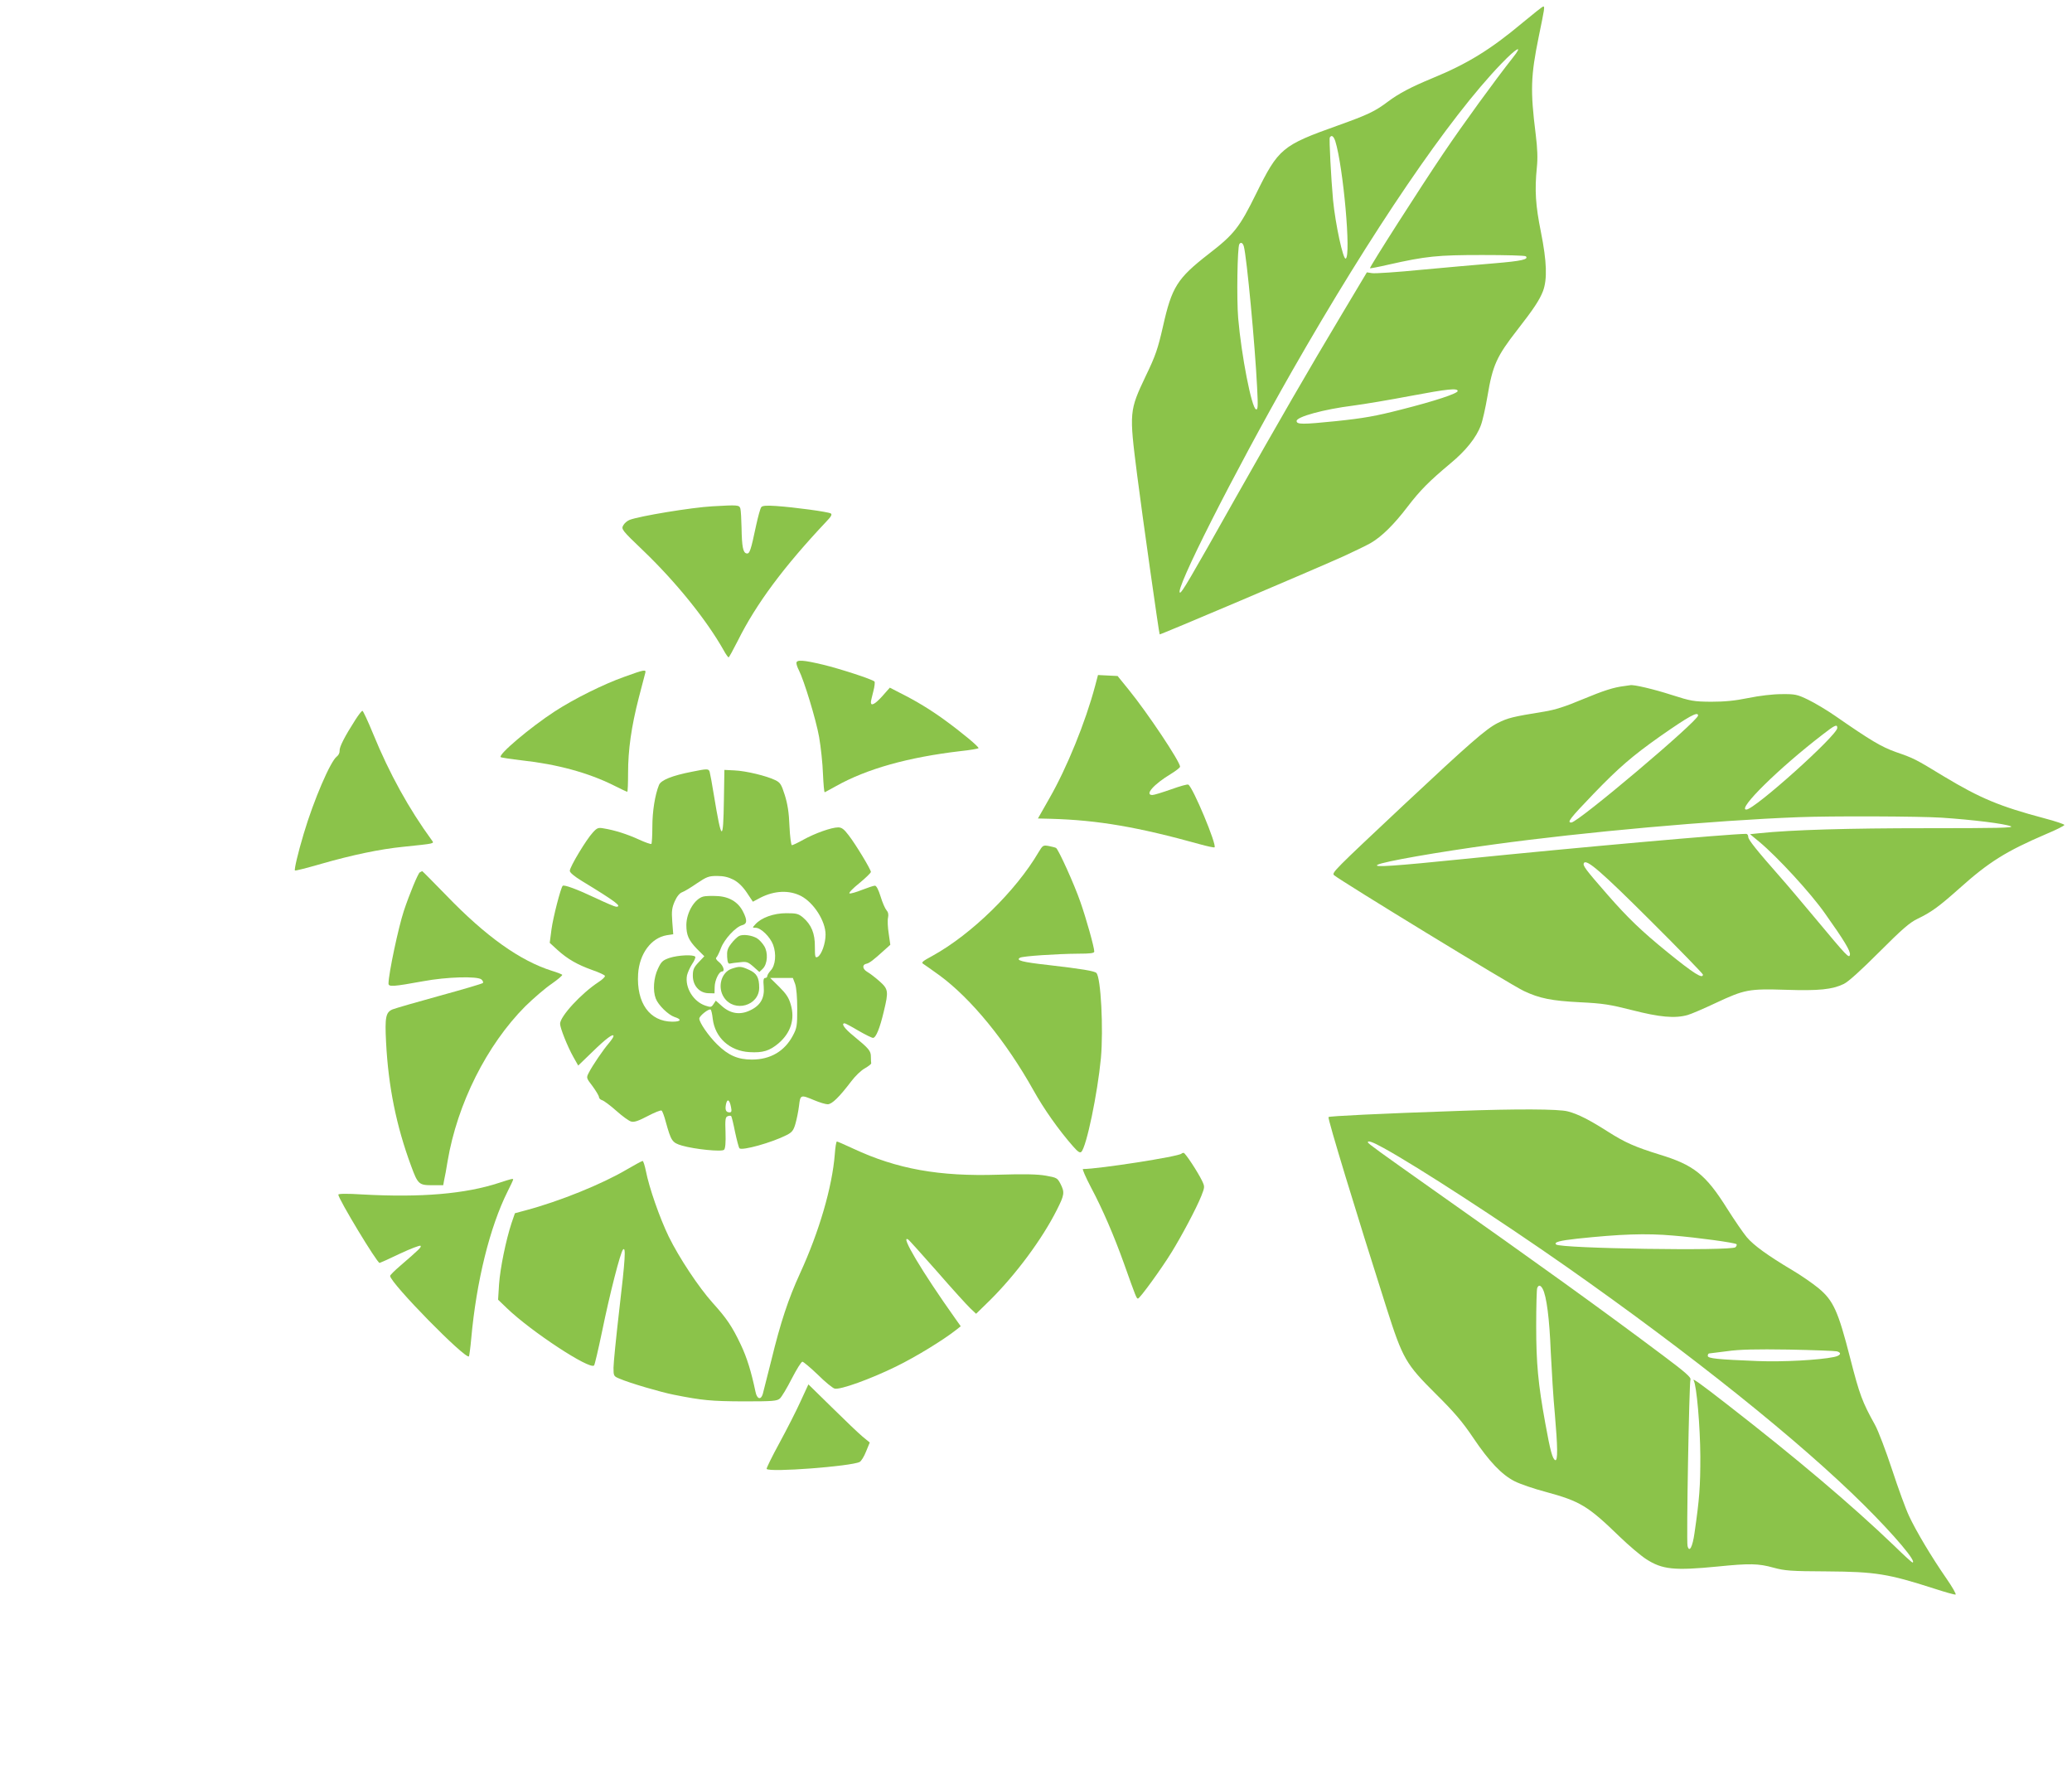 <?xml version="1.0" standalone="no"?>
<!DOCTYPE svg PUBLIC "-//W3C//DTD SVG 20010904//EN"
 "http://www.w3.org/TR/2001/REC-SVG-20010904/DTD/svg10.dtd">
<svg version="1.0" xmlns="http://www.w3.org/2000/svg"
 width="1280pt" height="1105pt" viewBox="0 0 1280 1105"
 preserveAspectRatio="xMidYMid meet">
<g transform="translate(0,1105) scale(0.1,-0.1)"
fill="#8bc34a" stroke="none">
<path d="M9405 10909 c-196 -164 -339 -253 -559 -343 -130 -54 -204 -93 -271
-143 -81 -61 -123 -81 -310 -148 -345 -123 -367 -141 -505 -421 -103 -209
-136 -251 -294 -373 -194 -151 -227 -203 -282 -449 -31 -135 -45 -178 -105
-302 -103 -218 -104 -222 -54 -615 31 -244 135 -978 139 -983 4 -3 944 396
1135 482 68 31 144 68 170 83 67 39 143 114 226 223 79 103 134 158 263 266
96 79 162 161 190 237 11 28 29 110 41 180 32 192 57 246 184 409 102 131 137
184 159 240 27 73 24 181 -13 366 -33 164 -39 256 -25 397 6 57 4 117 -7 205
-34 272 -31 360 19 605 35 170 38 185 28 185 -5 0 -63 -46 -129 -101z m-60
-216 c-106 -134 -307 -410 -427 -588 -142 -210 -460 -707 -455 -712 2 -1 52 8
112 22 235 53 304 60 582 60 144 0 265 -3 269 -8 19 -19 -26 -29 -192 -43 -98
-8 -302 -26 -452 -40 -151 -15 -288 -24 -306 -21 l-32 5 -156 -261 c-207 -346
-387 -658 -658 -1137 -284 -505 -329 -580 -340 -580 -41 0 331 735 690 1365
497 870 973 1569 1295 1902 96 100 138 121 70 36z m-1096 -515 c49 -157 99
-713 64 -725 -16 -6 -63 210 -78 362 -12 132 -25 377 -20 386 11 17 23 9 34
-23z m-565 -650 c18 -67 69 -608 82 -872 6 -117 5 -138 -7 -134 -27 9 -90 331
-110 563 -10 120 -5 437 7 457 9 15 22 8 28 -14z m1321 -893 c0 -15 -141 -62
-351 -115 -156 -40 -229 -53 -401 -71 -206 -21 -243 -21 -243 1 0 26 167 72
350 95 69 9 229 36 355 60 228 43 290 49 290 30z"/>
<path d="M4400 7923 c-126 -7 -449 -60 -511 -84 -15 -6 -32 -21 -39 -34 -13
-23 -8 -30 125 -157 203 -195 390 -427 496 -615 13 -24 27 -43 30 -43 3 0 28
46 57 103 113 227 283 456 546 735 31 32 38 45 28 51 -16 10 -222 38 -338 46
-59 4 -84 2 -91 -7 -6 -7 -20 -58 -32 -113 -33 -156 -40 -177 -59 -173 -22 4
-29 42 -31 158 -1 52 -4 105 -7 118 -7 24 -14 24 -174 15z"/>
<path d="M4920 6955 c0 -9 7 -29 15 -44 32 -63 106 -305 125 -412 11 -63 22
-166 24 -229 3 -63 7 -114 11 -113 3 1 33 18 68 37 192 108 447 179 770 217
59 6 109 15 112 18 4 8 -103 97 -209 174 -88 64 -175 117 -275 167 l-64 33
-46 -52 c-45 -50 -71 -64 -71 -38 0 6 7 37 15 67 8 30 11 58 7 61 -14 14 -214
79 -318 104 -122 29 -164 32 -164 10z"/>
<path d="M3857 6870 c-130 -46 -310 -136 -429 -213 -152 -99 -351 -267 -335
-283 3 -3 62 -12 130 -20 220 -24 413 -77 569 -155 43 -22 80 -39 83 -39 3 0
5 52 5 116 0 142 20 285 66 464 19 74 37 143 40 153 7 24 -5 22 -129 -23z"/>
<path d="M6765 6813 c-59 -222 -175 -507 -282 -693 l-71 -125 81 -2 c289 -8
538 -51 919 -157 47 -13 89 -22 91 -19 15 15 -133 370 -162 387 -5 4 -53 -10
-106 -29 -54 -19 -106 -35 -116 -35 -50 0 8 66 114 130 31 19 57 39 57 45 0
31 -200 331 -317 475 l-69 85 -61 3 -60 3 -18 -68z"/>
<path d="M10035 6813 c-66 -8 -126 -27 -261 -83 -102 -43 -167 -64 -235 -75
-198 -32 -224 -39 -288 -71 -71 -36 -174 -126 -581 -507 -426 -400 -444 -417
-429 -432 34 -31 1099 -682 1174 -716 96 -45 169 -60 345 -69 144 -7 186 -14
324 -49 168 -43 262 -52 341 -30 22 6 101 40 175 75 178 83 203 88 432 81 205
-7 288 2 358 36 29 14 106 84 220 198 140 140 187 181 235 204 87 42 132 75
258 187 183 164 288 230 540 338 60 25 109 50 110 55 1 4 -54 23 -123 41 -278
74 -397 124 -620 258 -181 110 -185 112 -297 151 -90 32 -153 69 -378 225 -49
34 -123 78 -164 98 -68 33 -81 36 -165 35 -54 0 -138 -10 -206 -24 -83 -17
-147 -23 -230 -23 -107 1 -124 4 -243 42 -108 35 -238 66 -257 60 -3 0 -18 -3
-35 -5z m455 -182 c0 -34 -742 -661 -783 -661 -28 0 -11 23 137 177 156 162
241 235 411 355 179 125 235 156 235 129z m860 -77 c0 -45 -511 -504 -562
-504 -58 0 199 254 471 463 77 60 91 66 91 41z m645 -554 c194 -13 387 -37
427 -53 23 -10 -83 -12 -519 -12 -485 0 -833 -10 -1035 -31 l-57 -6 57 -47
c114 -95 317 -316 405 -441 120 -169 160 -235 155 -257 -5 -23 -17 -11 -211
222 -83 99 -178 212 -212 250 -156 177 -205 239 -205 256 0 11 -6 19 -13 19
-100 0 -1053 -85 -1742 -155 -433 -44 -565 -53 -535 -36 32 19 373 79 720 126
554 76 1352 148 1880 168 201 8 743 6 885 -3z m-1798 -637 c178 -177 323 -327
323 -332 0 -29 -55 5 -220 139 -161 131 -243 210 -370 355 -138 158 -154 180
-145 195 16 26 109 -55 412 -357z"/>
<path d="M2195 6604 c-66 -103 -99 -168 -97 -190 1 -13 -7 -29 -17 -36 -39
-28 -143 -269 -205 -478 -36 -120 -59 -220 -54 -226 3 -3 76 16 163 41 188 54
363 91 505 105 200 21 193 19 178 40 -141 193 -262 411 -363 658 -32 78 -62
142 -66 142 -5 0 -24 -25 -44 -56z"/>
<path d="M4276 6284 c-124 -24 -193 -52 -205 -82 -25 -62 -41 -163 -41 -258 0
-55 -3 -103 -6 -106 -3 -3 -38 9 -77 27 -72 33 -150 58 -219 69 -32 6 -40 3
-66 -26 -39 -41 -142 -212 -142 -236 0 -11 26 -33 73 -62 212 -129 253 -160
213 -160 -7 0 -64 24 -127 54 -112 53 -195 84 -203 75 -12 -12 -59 -194 -69
-268 l-11 -84 48 -44 c63 -57 123 -91 215 -124 41 -14 77 -31 78 -36 2 -6 -16
-23 -39 -38 -107 -70 -238 -212 -238 -258 0 -26 46 -141 82 -205 l30 -53 87
84 c85 83 131 117 131 98 0 -6 -13 -25 -28 -43 -34 -39 -103 -140 -125 -184
-16 -31 -15 -32 24 -83 21 -29 39 -59 39 -66 0 -8 9 -17 20 -20 12 -4 51 -33
88 -66 37 -33 78 -63 92 -66 18 -5 46 5 101 34 42 22 81 38 86 34 5 -3 17 -35
26 -70 33 -118 39 -128 99 -146 79 -23 247 -40 261 -26 8 8 11 45 9 107 -3 79
-1 95 13 100 9 4 18 4 22 1 3 -3 14 -48 24 -99 11 -51 23 -96 27 -100 16 -16
200 35 292 82 33 17 42 28 54 70 8 28 18 77 22 110 8 70 10 70 94 35 33 -14
70 -25 83 -25 27 0 72 45 146 142 24 32 61 68 84 80 22 13 39 26 39 31 -1 4
-2 22 -2 40 0 37 -11 50 -107 129 -56 45 -79 78 -55 78 4 0 42 -20 84 -45 43
-25 84 -45 91 -45 18 0 42 58 67 164 30 124 28 137 -27 186 -26 23 -60 49 -76
58 -30 18 -32 45 -4 50 18 4 42 22 108 82 l39 35 -10 70 c-6 38 -8 82 -4 98 4
19 1 34 -10 46 -8 9 -25 47 -36 84 -13 42 -26 67 -35 67 -8 0 -44 -12 -80 -26
-35 -14 -70 -24 -77 -22 -7 3 20 31 60 63 40 33 72 64 72 70 0 15 -93 169
-137 226 -29 38 -43 49 -65 49 -41 0 -143 -36 -215 -76 -34 -19 -66 -34 -71
-34 -5 0 -12 53 -15 118 -3 84 -12 138 -29 192 -21 66 -28 77 -59 92 -53 26
-181 57 -252 60 l-62 3 -3 -185 c-4 -266 -14 -261 -62 30 -11 69 -23 133 -26
143 -6 20 -15 20 -108 1z m255 -667 c29 -15 57 -42 82 -79 l38 -57 47 25 c87
44 177 48 251 10 79 -42 151 -155 151 -238 0 -55 -25 -125 -49 -138 -15 -7
-17 -1 -17 63 1 82 -22 137 -74 181 -28 23 -40 26 -103 26 -78 0 -155 -28
-191 -69 -19 -21 -19 -21 2 -21 32 0 89 -55 108 -105 21 -57 15 -127 -15 -159
-11 -12 -21 -28 -21 -34 0 -7 -6 -12 -13 -12 -10 0 -13 -13 -9 -54 6 -70 -20
-116 -84 -146 -62 -30 -121 -21 -174 26 l-38 34 -14 -21 c-13 -20 -17 -21 -50
-10 -75 25 -128 112 -114 187 4 17 18 49 31 69 14 20 23 41 20 46 -10 15 -107
10 -159 -7 -43 -15 -51 -23 -72 -68 -26 -55 -32 -134 -13 -183 15 -40 77 -101
116 -114 47 -15 41 -29 -14 -29 -140 1 -222 116 -211 295 8 125 81 223 177
239 l40 6 -6 78 c-5 66 -2 85 15 125 14 31 30 51 47 57 14 5 55 30 91 55 60
40 72 45 124 45 40 0 70 -7 101 -23z m381 -644 c8 -23 13 -83 13 -153 0 -106
-2 -119 -27 -166 -51 -96 -138 -148 -253 -148 -86 0 -145 25 -215 94 -53 52
-110 135 -110 159 0 17 59 63 70 56 4 -3 10 -28 13 -57 14 -117 105 -199 227
-206 83 -5 124 8 179 54 76 65 103 149 76 240 -12 42 -28 66 -71 109 l-56 55
70 0 70 0 14 -37z m-396 -761 c5 -25 3 -32 -9 -32 -23 0 -29 16 -22 51 8 36
22 28 31 -19z"/>
<path d="M4345 5513 c-54 -14 -104 -98 -105 -175 0 -64 14 -95 66 -149 l45
-45 -36 -38 c-29 -31 -35 -45 -35 -82 0 -61 40 -106 95 -108 l39 -1 1 41 c1
41 27 94 45 94 20 0 9 35 -17 57 -18 14 -24 25 -17 30 5 5 18 31 28 58 21 55
91 131 131 141 31 8 32 31 5 84 -30 60 -88 94 -164 96 -33 2 -70 0 -81 -3z"/>
<path d="M4565 5269 c-11 -6 -33 -27 -48 -47 -23 -30 -27 -45 -25 -82 2 -34 7
-44 18 -41 8 2 36 6 61 8 41 5 50 2 83 -27 l37 -33 21 20 c30 30 34 100 9 140
-11 18 -30 39 -43 47 -31 20 -89 28 -113 15z"/>
<path d="M4520 5067 c-65 -22 -90 -115 -47 -178 63 -94 217 -51 217 61 0 62
-15 89 -62 110 -50 23 -60 23 -108 7z"/>
<path d="M6416 5787 c-140 -239 -414 -507 -655 -640 -65 -35 -72 -42 -56 -51
10 -6 54 -38 99 -70 196 -144 411 -407 581 -711 63 -113 155 -244 244 -345 30
-34 42 -42 51 -34 32 32 100 359 121 579 16 180 0 498 -28 526 -12 12 -89 25
-297 49 -163 18 -202 29 -175 45 15 10 227 24 362 25 71 0 97 3 97 13 0 27
-51 208 -86 307 -38 110 -135 323 -150 333 -5 3 -25 8 -45 12 -35 6 -37 5 -63
-38z"/>
<path d="M2593 5662 c-11 -7 -64 -135 -98 -237 -34 -103 -94 -386 -95 -449 0
-22 27 -20 215 14 145 27 333 32 359 11 9 -8 13 -18 9 -22 -5 -5 -125 -40
-267 -79 -142 -39 -273 -77 -291 -84 -42 -18 -48 -48 -40 -203 14 -273 63
-516 154 -762 42 -115 49 -121 131 -121 l68 0 6 33 c4 17 14 69 21 115 60 355
242 718 480 957 50 49 123 112 163 139 40 28 69 53 65 56 -5 4 -33 15 -63 24
-197 62 -408 212 -652 465 -81 83 -148 151 -150 151 -1 0 -8 -4 -15 -8z"/>
<path d="M9011 4189 c-496 -17 -797 -32 -804 -38 -7 -7 170 -588 359 -1181
100 -313 118 -344 305 -530 115 -114 164 -172 230 -270 99 -147 176 -228 257
-269 32 -16 118 -46 191 -65 213 -58 260 -86 457 -277 56 -54 129 -116 163
-138 100 -65 175 -72 441 -46 198 20 253 19 346 -7 70 -19 106 -22 329 -23
302 -2 380 -15 663 -106 68 -22 127 -39 133 -37 5 2 -20 46 -56 98 -91 131
-189 295 -232 388 -20 42 -67 171 -105 287 -38 115 -85 239 -105 275 -79 142
-95 185 -153 411 -75 293 -104 357 -197 434 -37 30 -109 80 -162 111 -151 90
-238 153 -280 203 -22 26 -76 105 -121 176 -133 212 -206 270 -420 335 -148
46 -210 73 -314 139 -116 74 -188 111 -251 127 -55 15 -317 16 -674 3z m-462
-230 c209 -115 725 -450 1126 -731 774 -543 1441 -1077 1840 -1473 191 -190
330 -355 299 -355 -3 0 -54 46 -112 103 -265 254 -607 543 -1032 873 -162 126
-219 167 -207 148 18 -30 40 -283 41 -469 0 -186 -5 -259 -36 -473 -12 -86
-32 -124 -43 -80 -8 33 10 1010 18 1028 6 12 -34 47 -165 145 -392 294 -775
569 -1426 1028 -327 231 -402 285 -402 292 0 13 30 2 99 -36z m1788 -540 c148
-12 381 -44 390 -53 4 -3 1 -12 -6 -19 -24 -24 -1083 -8 -1108 17 -15 14 21
24 131 36 266 28 422 34 593 19z m-807 -329 c24 -44 42 -184 50 -390 6 -118
16 -289 25 -380 18 -208 19 -293 3 -288 -17 6 -31 57 -62 229 -44 242 -56 368
-56 600 0 120 3 224 6 233 8 22 21 20 34 -4z m1818 -386 c32 -9 22 -27 -19
-35 -91 -19 -316 -31 -469 -25 -250 10 -310 16 -310 32 0 8 3 14 8 15 4 0 54
7 112 14 77 11 178 13 380 10 151 -3 285 -8 298 -11z"/>
<path d="M5157 3921 c-16 -202 -96 -477 -215 -736 -72 -157 -120 -302 -176
-532 -26 -103 -50 -199 -54 -213 -12 -39 -36 -31 -45 15 -26 123 -52 209 -91
291 -53 112 -88 163 -173 257 -87 97 -207 278 -272 410 -56 116 -121 302 -141
405 -7 34 -16 62 -20 62 -4 0 -49 -24 -100 -54 -151 -89 -412 -195 -622 -251
l-67 -18 -21 -61 c-35 -107 -70 -278 -77 -377 l-6 -96 54 -52 c148 -143 513
-383 539 -354 4 4 26 98 49 208 48 235 114 492 130 508 18 18 14 -55 -24 -378
-19 -165 -35 -324 -35 -352 0 -51 1 -53 38 -68 59 -26 257 -84 335 -99 175
-35 231 -40 428 -41 185 0 209 2 227 18 11 10 44 65 73 122 30 58 59 105 66
105 6 0 49 -36 95 -80 45 -45 92 -83 104 -86 34 -9 222 59 379 136 121 59 293
164 375 229 l25 20 -34 48 c-204 287 -343 520 -291 488 6 -3 86 -93 179 -198
92 -106 185 -208 205 -227 l36 -34 86 84 c160 159 322 377 413 558 47 93 49
108 22 161 -19 36 -23 38 -90 50 -51 9 -131 11 -293 6 -366 -12 -627 35 -897
161 -52 24 -97 44 -101 44 -4 0 -10 -35 -13 -79z"/>
<path d="M7299 3925 c-18 -18 -512 -95 -609 -95 -5 0 17 -51 49 -112 73 -137
143 -300 205 -473 74 -208 77 -215 86 -215 11 0 143 181 207 285 63 102 154
273 184 348 22 56 22 58 5 94 -26 54 -104 173 -114 173 -5 0 -11 -2 -13 -5z"/>
<path d="M3084 3745 c-210 -69 -482 -92 -846 -72 -93 6 -148 5 -148 -1 0 -26
239 -422 255 -422 2 0 59 25 125 57 66 31 124 53 128 49 7 -8 -8 -22 -126
-124 -34 -29 -62 -57 -62 -62 0 -43 466 -518 487 -497 2 3 9 52 14 109 32 355
115 690 225 910 19 37 34 70 34 73 0 7 -7 6 -86 -20z"/>
<path d="M4946 2396 c-26 -58 -85 -173 -131 -258 -46 -84 -81 -156 -79 -160
14 -23 523 16 575 43 9 5 27 33 39 64 l23 56 -44 36 c-24 20 -109 101 -189
180 l-146 143 -48 -104z"/>
</g>
</svg>
